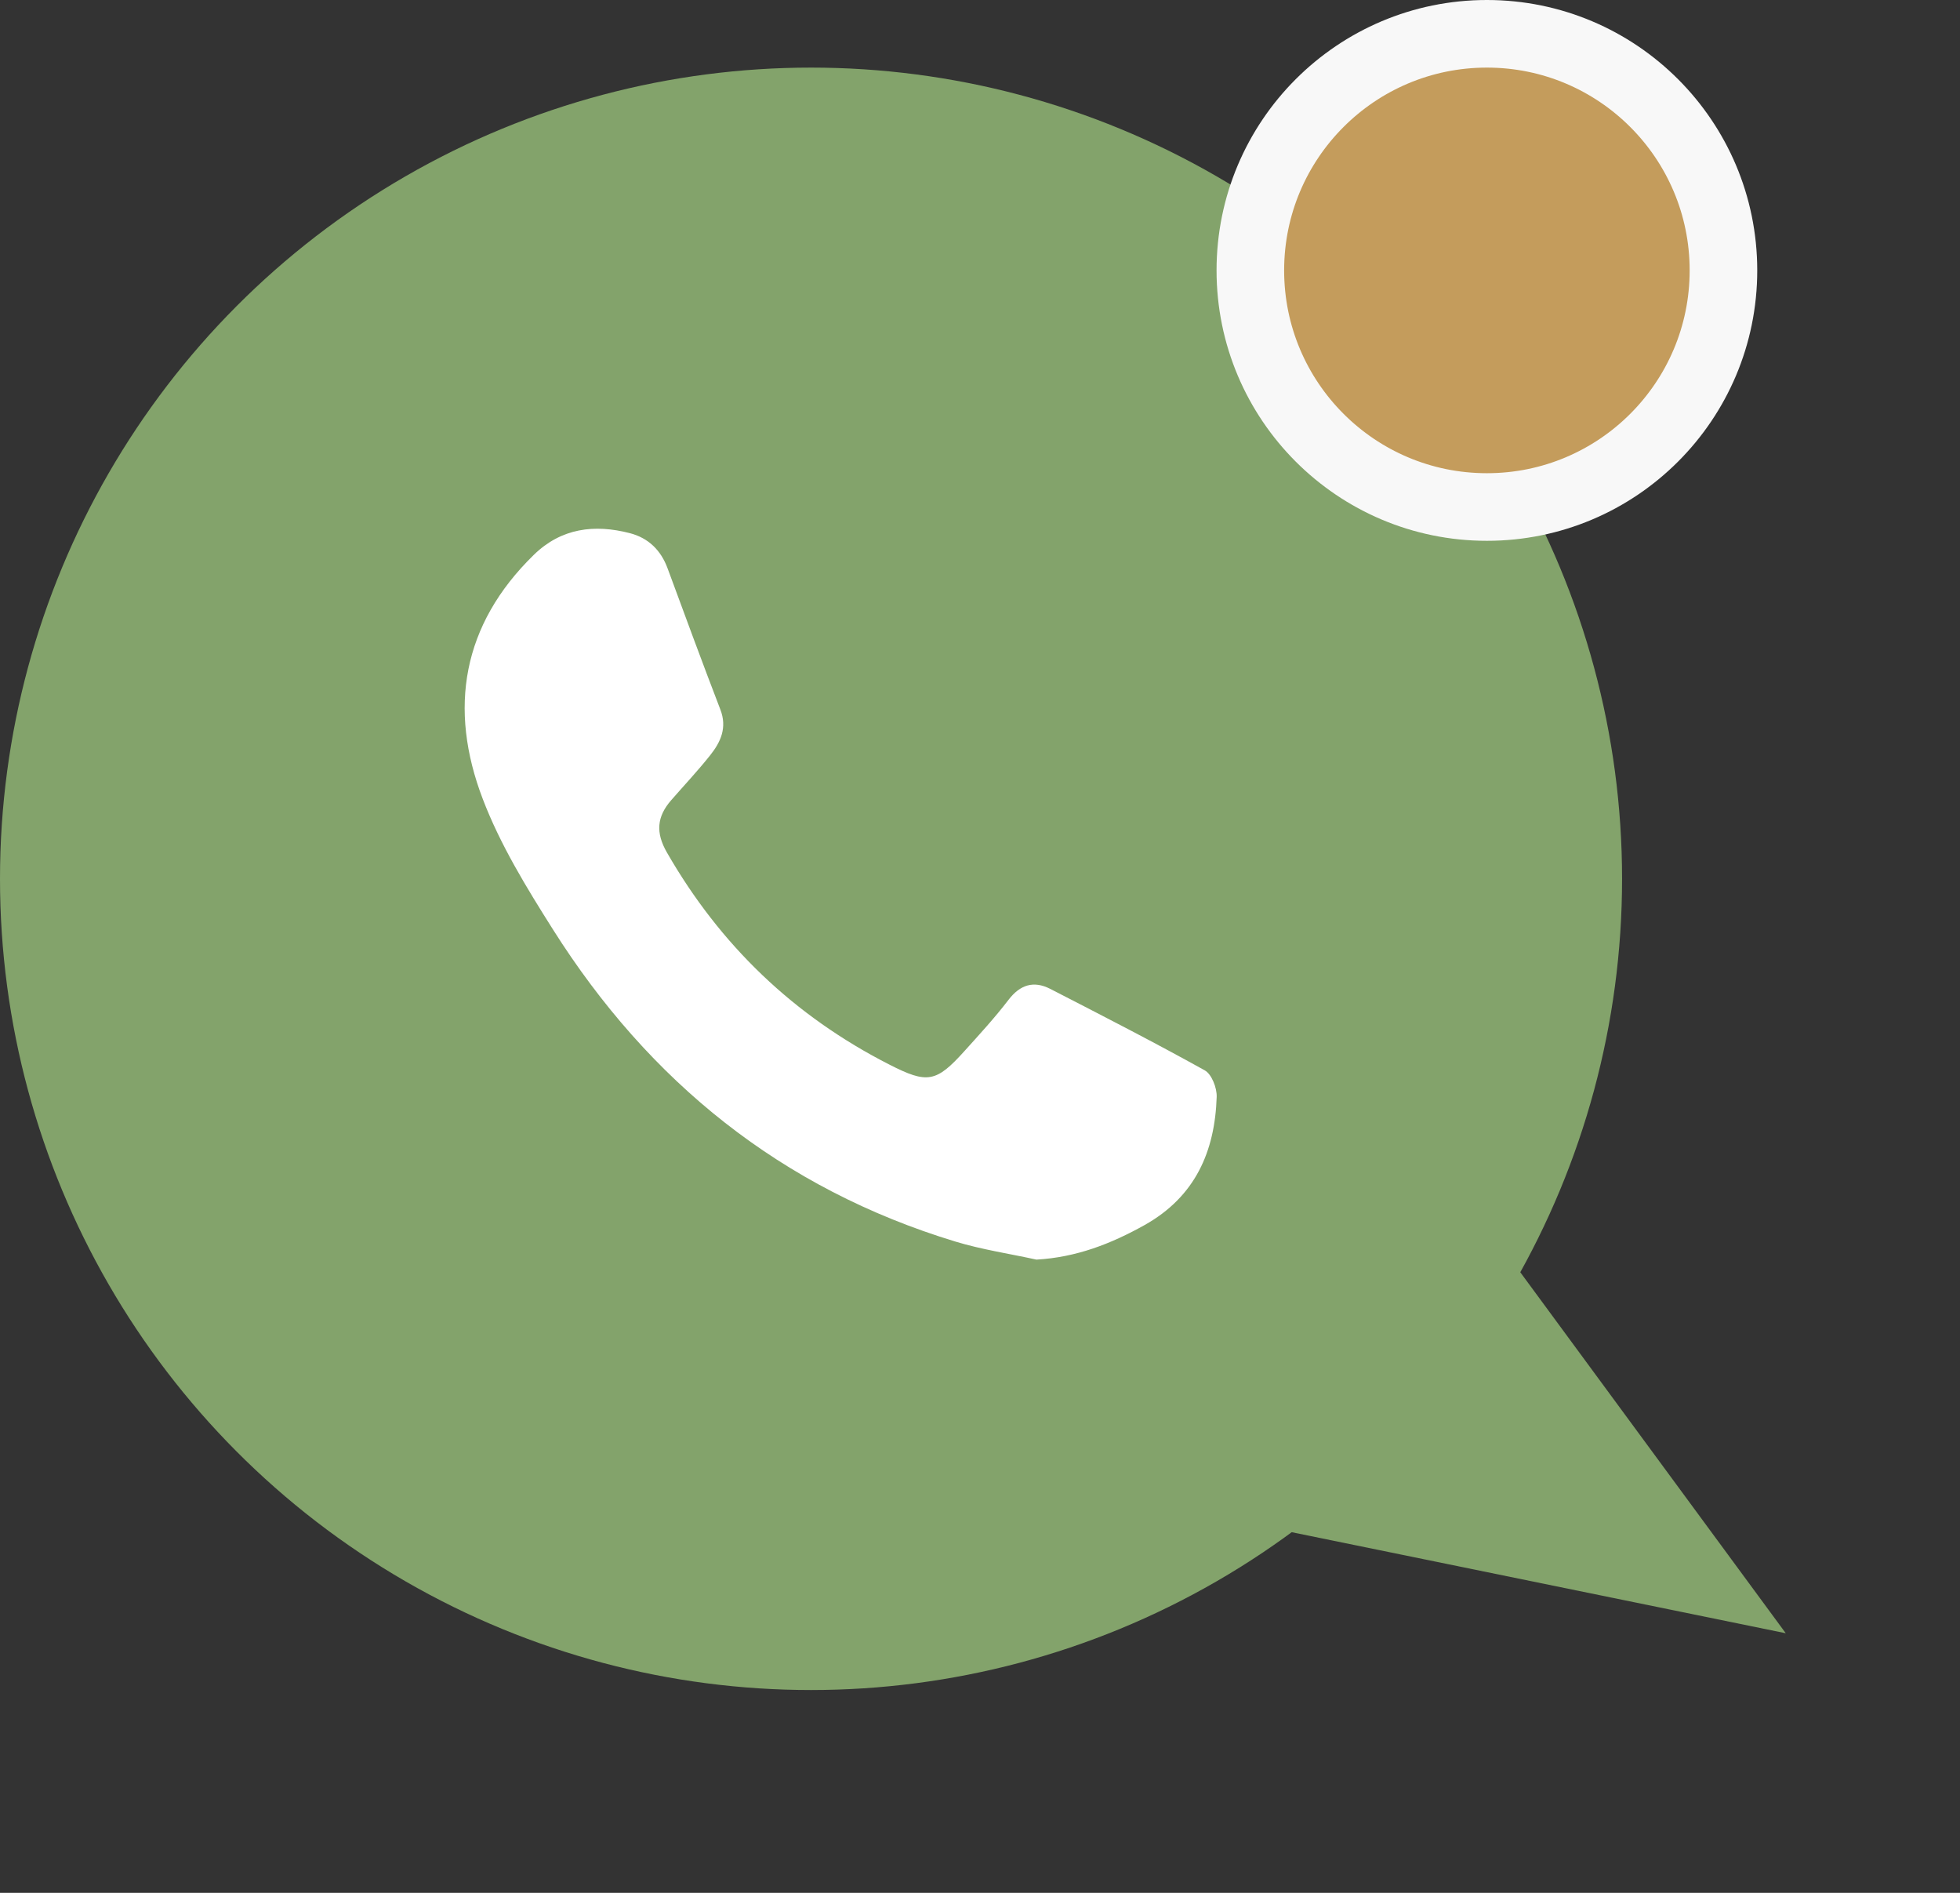<svg width="29" height="28" viewBox="0 0 29 28" fill="none" xmlns="http://www.w3.org/2000/svg">
<rect x="0" y="0" width="29" height="28" fill="#333333" stroke="none"/>
<circle cx="12" cy="13" r="12" fill="#83A36B"/>
<circle cx="22" cy="4" r="3.5" fill="#C49C5C" stroke="#F8F8F8"/>
<path d="M15.335 18.633C14.935 18.545 14.527 18.485 14.136 18.366C11.562 17.584 9.604 16 8.182 13.75C7.792 13.133 7.401 12.496 7.143 11.819C6.631 10.482 6.837 9.242 7.899 8.207C8.305 7.811 8.795 7.751 9.32 7.887C9.593 7.958 9.778 8.138 9.877 8.406C10.134 9.103 10.391 9.801 10.658 10.495C10.762 10.763 10.664 10.976 10.507 11.173C10.325 11.402 10.123 11.617 9.93 11.838C9.719 12.081 9.698 12.316 9.868 12.611C10.656 13.983 11.749 15.03 13.161 15.749C13.72 16.034 13.851 16.014 14.271 15.547C14.494 15.3 14.72 15.054 14.922 14.79C15.094 14.565 15.295 14.504 15.537 14.627C16.304 15.021 17.072 15.415 17.825 15.833C17.928 15.89 18.006 16.092 18.002 16.224C17.976 17.035 17.684 17.702 16.935 18.122C16.437 18.4 15.926 18.599 15.335 18.633H15.335Z" fill="white"/>
<path d="M26.422 24.16L17.624 22.361L21.101 16.926L26.422 24.16Z" fill="#83A36B"/>
</svg>
